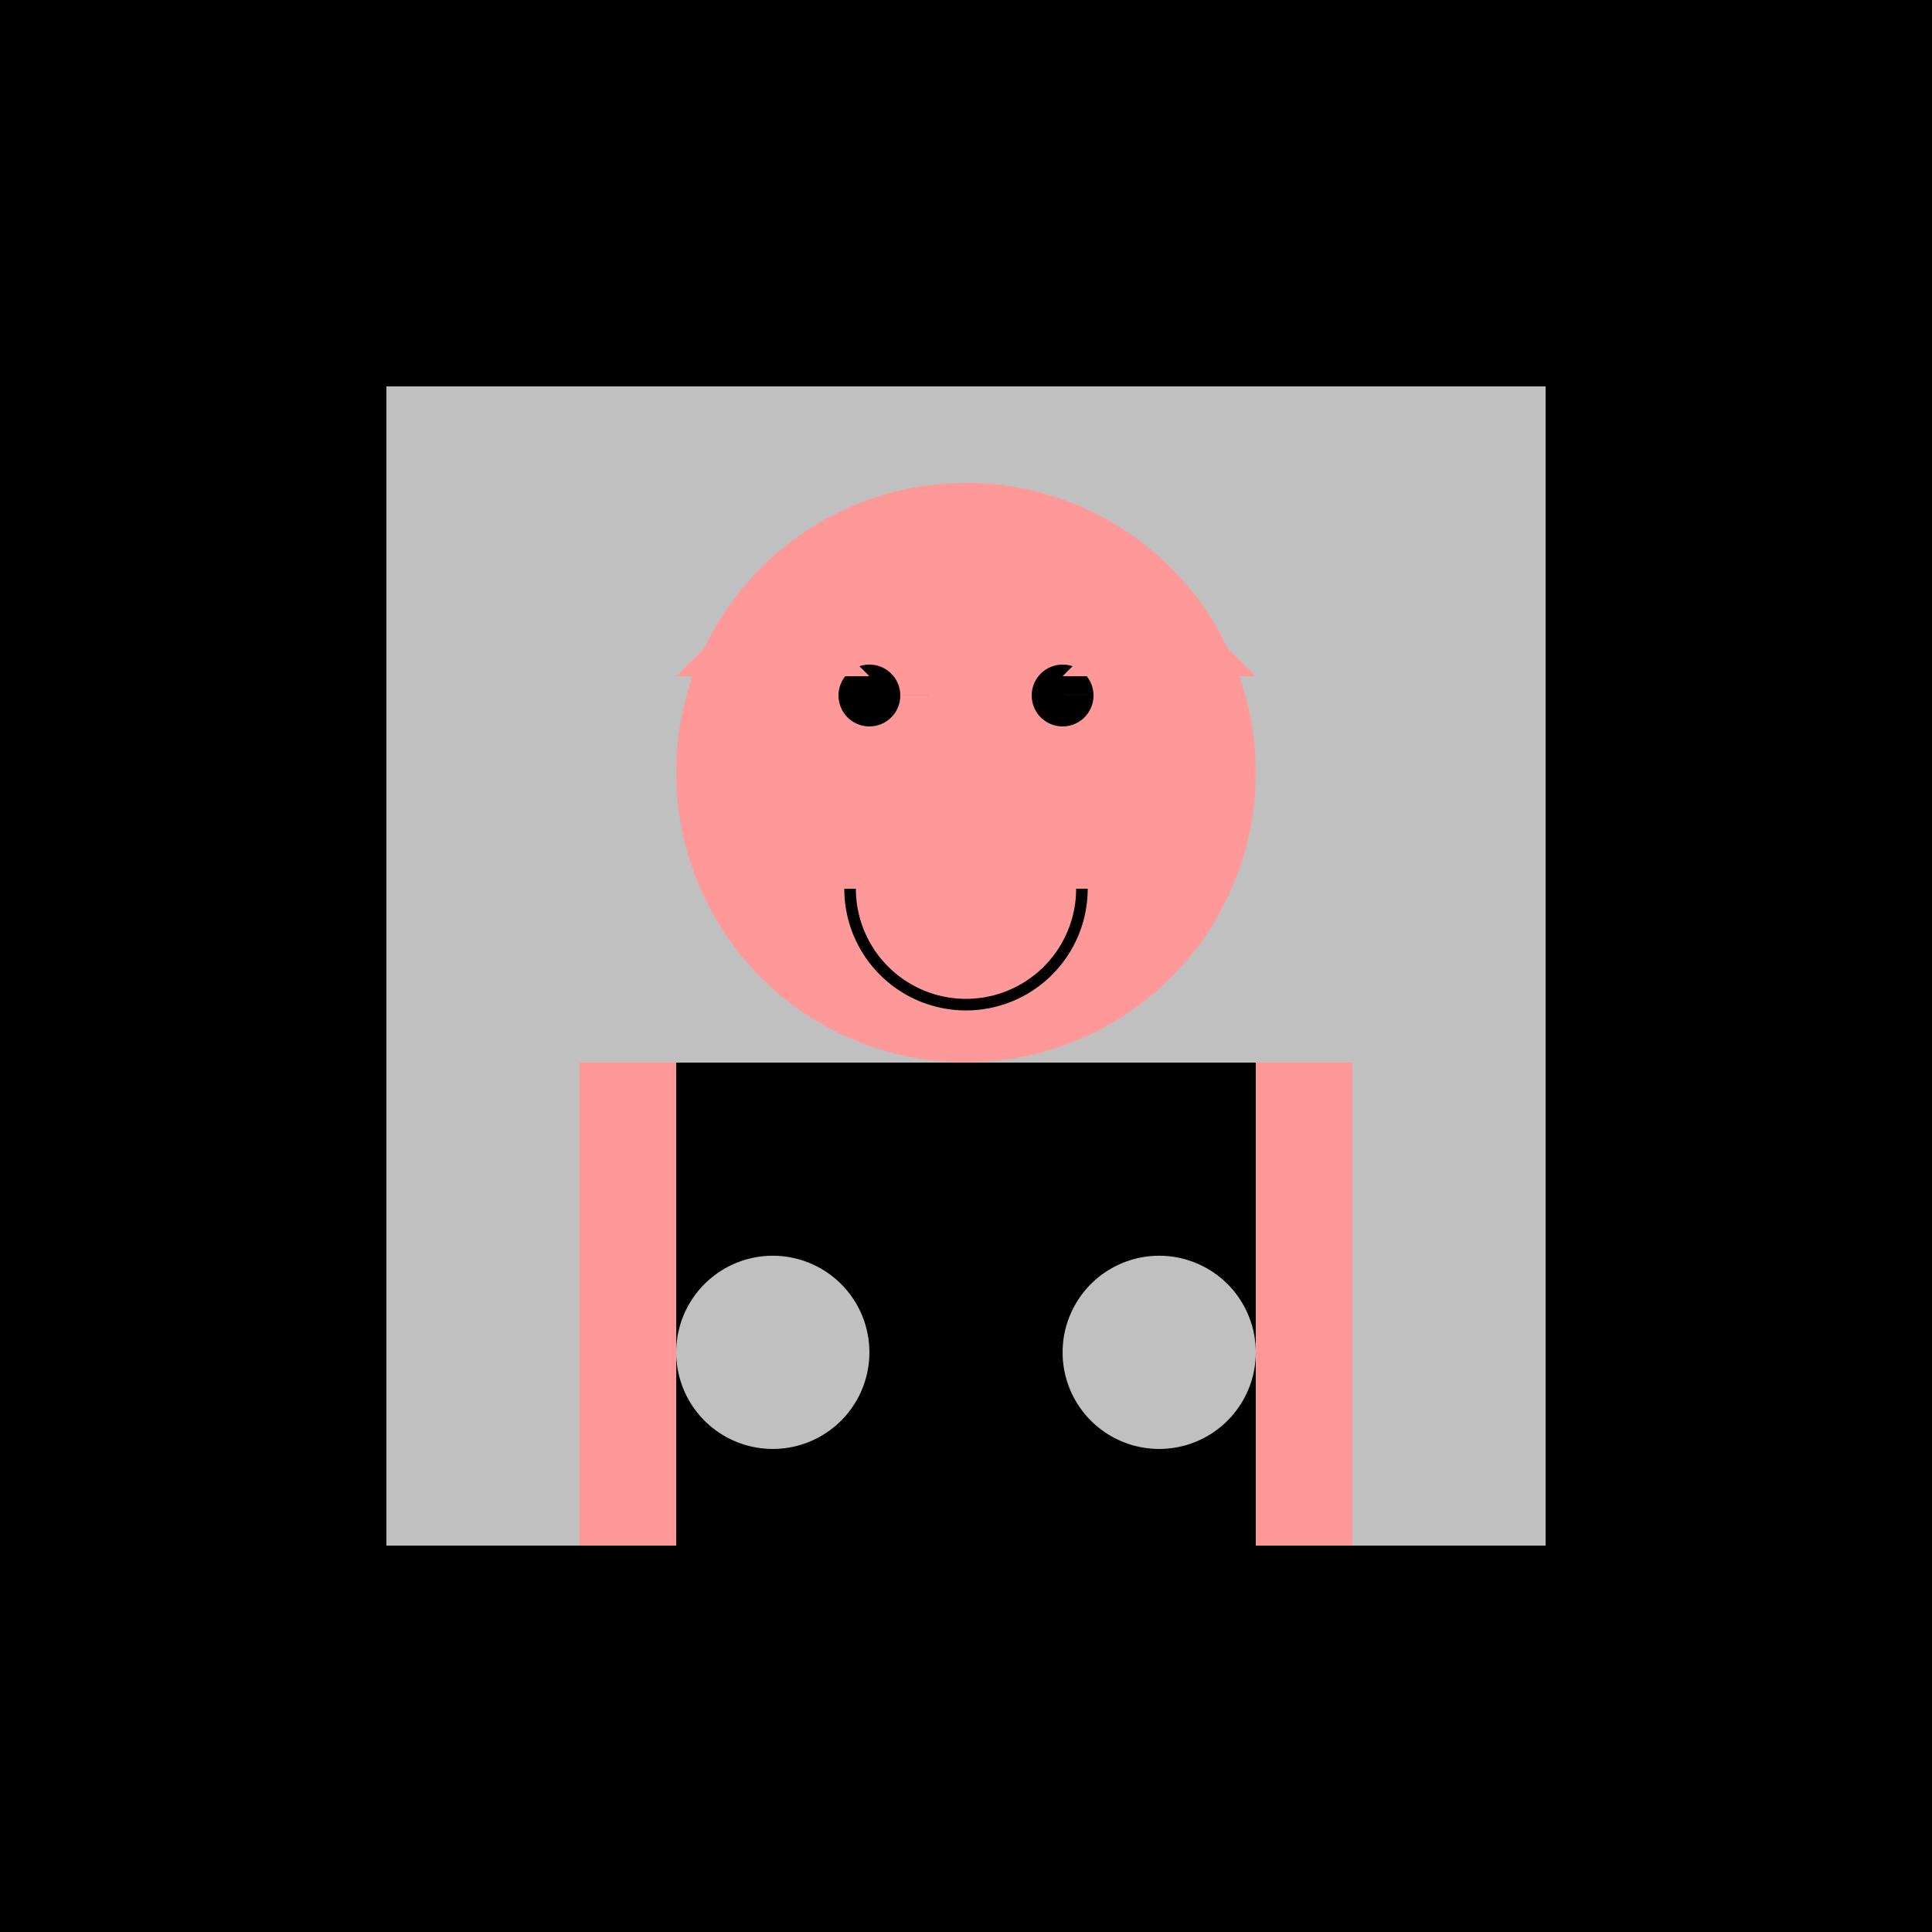 <!--

Generated by DrawGPT.
Free, open source, AI generated images in SVG, PNG, and HTML Canvas format.
https://drawgpt.ai

Created: 2023-10-23T08:02:57.103Z
Link: https://drawgpt.ai/prompt/113590/

-->
<svg xmlns="http://www.w3.org/2000/svg" xmlns:xlink="http://www.w3.org/1999/xlink" width="500" height="500"><defs/><g><rect fill="#000000" stroke="none" x="0" y="0" width="512" height="512"/><rect fill="#c0c0c0" stroke="none" x="100" y="100" width="300" height="300"/><path fill="#ff9999" stroke="none" paint-order="stroke fill markers" d=" M 325 200 A 75 75 0 1 1 325 199.925"/><path fill="#000000" stroke="none" paint-order="stroke fill markers" d=" M 233 180 A 8 8 0 1 1 233 179.992 L 283 180 A 8 8 0 1 1 283 179.992"/><path fill="#ff9999" stroke="none" paint-order="stroke fill markers" d=" M 280 230 A 30 30 0 1 0 220 230"/><path fill="none" stroke="#000000" paint-order="fill stroke markers" d=" M 280 230 A 30 30 0 0 1 220 230" stroke-miterlimit="10" stroke-width="3" stroke-dasharray=""/><path fill="#ff9999" stroke="none" paint-order="stroke fill markers" d=" M 175 175 L 200 150 L 225 175 M 325 175 L 300 150 L 275 175"/><rect fill="#ff9999" stroke="none" x="150" y="275" width="200" height="125"/><rect fill="#000000" stroke="none" x="175" y="275" width="150" height="125"/><path fill="#c0c0c0" stroke="none" paint-order="stroke fill markers" d=" M 225 350 A 25 25 0 1 1 225 349.975"/><path fill="#c0c0c0" stroke="none" paint-order="stroke fill markers" d=" M 325 350 A 25 25 0 1 1 325 349.975"/></g></svg>